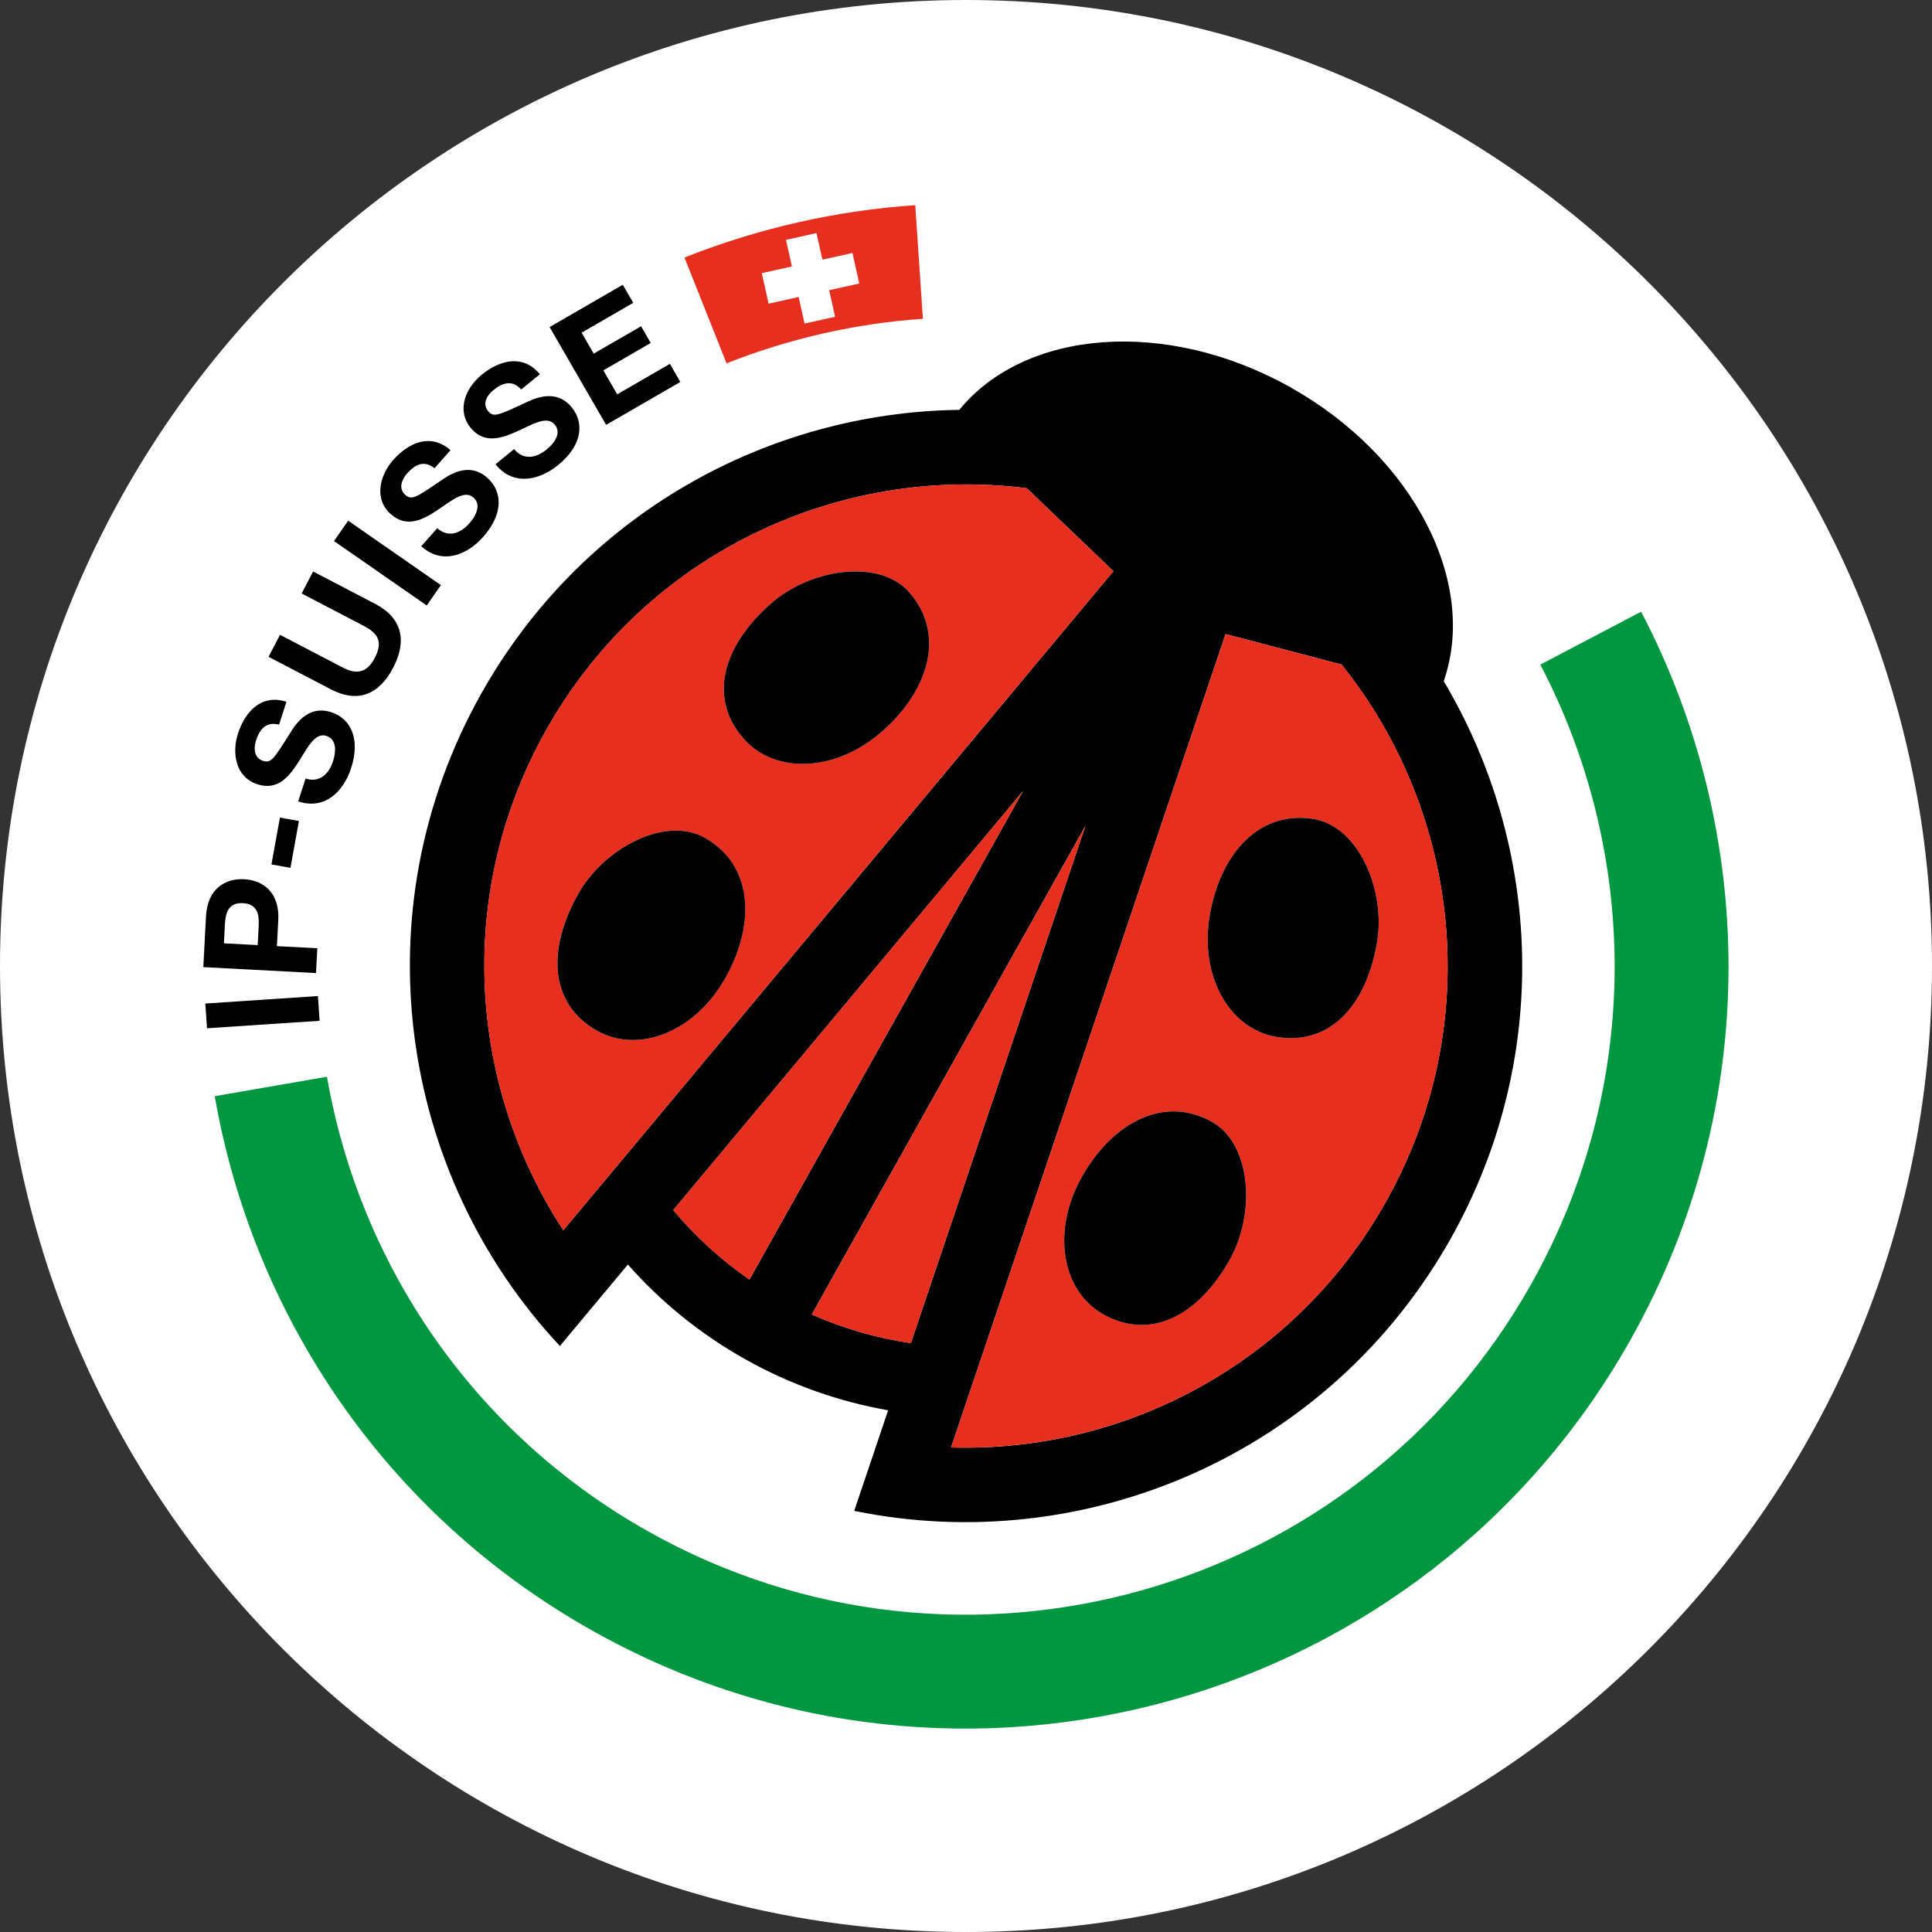 <svg width="500" height="500" viewBox="0 0 500 500" fill="none" xmlns="http://www.w3.org/2000/svg">
<rect x="0" y="0" width="500" height="500" fill="#333333" stroke="none"/>
<g clip-path="url(#clip0_1_31)">
<path d="M500 250C500 388.07 388.07 500 250 500C111.92 500 0 388.07 0 250C0 111.93 111.93 0 250 0C388.07 0 500 111.93 500 250Z" fill="white"/>
<path d="M53.57 266.12L53.14 259.71L82.28 257.78L82.71 264.18L53.57 266.12Z" fill="black"/>
<path d="M52.62 250.29L53.31 237.14C53.7 229.87 58.46 227.29 63.2 227.54C67.94 227.79 72.41 230.85 72.02 238.12L71.66 244.86L82.12 245.41L81.78 251.83L52.61 250.29H52.62ZM66.69 244.6L66.95 239.61C67.11 236.63 66.6 233.94 62.88 233.74C59.16 233.54 58.37 236.16 58.21 239.15L57.95 244.13L66.69 244.59V244.6Z" fill="black"/>
<path d="M70.25 223.71L72.45 211.59L77.36 212.48L75.17 224.6L70.26 223.71H70.25Z" fill="black"/>
<path d="M79.07 201.48C82.77 202.67 85.14 200.25 86.2 196.98C86.89 194.84 87.32 191.37 84.48 190.45C81.48 189.48 79.63 193.49 77.22 197.23C74.8 201.01 71.86 204.66 66.64 202.98C60.95 201.15 59.96 194.9 61.58 189.87C63.45 184.07 67.7 179.55 74.13 181.62L72.22 187.54C68.81 186.66 67.19 188.76 66.25 191.68C65.62 193.63 65.71 196.15 68.05 196.9C70.19 197.59 70.89 196.35 74.93 189.96C76.09 188.1 79.38 182.28 85.69 184.31C90.79 185.95 93.32 191.19 90.88 198.75C88.9 204.91 84 209.69 77.18 207.4L79.08 201.48H79.07Z" fill="black"/>
<path d="M97.12 156.3C104.12 159.95 105.37 165.87 101.76 172.79C98.12 179.75 92.63 182.06 85.6 178.38L69.5 169.98L72.47 164.29L88.57 172.69C91.4 174.17 94.57 174.9 96.98 170.29C99.1 166.23 98 164 94.16 161.99L78.06 153.59L81.03 147.9L97.13 156.3H97.12Z" fill="black"/>
<path d="M86.44 140.03L90.11 134.76L114.1 151.43L110.44 156.7L86.45 140.03H86.44Z" fill="black"/>
<path d="M113.15 136.69C116.06 139.27 119.2 138 121.48 135.43C122.97 133.74 124.76 130.74 122.52 128.76C120.16 126.67 116.86 129.6 113.15 132.05C109.42 134.54 105.26 136.7 101.15 133.07C96.68 129.11 98.28 122.98 101.78 119.03C105.82 114.47 111.53 112.03 116.58 116.51L112.46 121.17C109.69 118.99 107.36 120.26 105.33 122.56C103.97 124.09 103.04 126.44 104.88 128.07C106.57 129.56 107.7 128.71 113.97 124.48C115.78 123.24 121.13 119.23 126.09 123.63C130.1 127.18 130.31 133 125.05 138.94C120.76 143.78 114.36 146.2 109.02 141.36L113.14 136.71L113.15 136.69Z" fill="black"/>
<path d="M133.05 116.22C135.51 119.23 138.81 118.5 141.48 116.32C143.22 114.9 145.48 112.22 143.59 109.9C141.6 107.46 137.87 109.81 133.81 111.64C129.72 113.49 125.27 114.96 121.8 110.71C118.03 106.08 120.6 100.29 124.69 96.96C129.42 93.11 135.44 91.63 139.71 96.86L134.89 100.79C132.51 98.19 130.01 99.07 127.63 101.01C126.05 102.3 124.75 104.47 126.3 106.37C127.72 108.12 128.98 107.46 135.85 104.29C137.84 103.36 143.77 100.27 147.95 105.41C151.34 109.57 150.6 115.34 144.45 120.35C139.44 124.43 132.72 125.79 128.24 120.15L133.06 116.22H133.05Z" fill="black"/>
<path d="M142.26 84.63L161.18 73.7L163.88 78.38L150.52 86.1L153.65 91.52L165.91 84.44L168.41 88.76L156.15 95.85L159.73 102.05L173.37 94.17L176.07 98.85L156.86 109.95L142.24 84.65L142.26 84.63Z" fill="black"/>
<path d="M162.49 327.25C170.96 336.85 181.17 345.22 192.97 351.83C204.78 358.44 217.24 362.77 229.85 364.98L221.07 391.01C280.83 403.28 344.17 376.39 375.57 320.32C401.62 273.8 399.07 219.03 373.63 176.28C382.5 150.87 366 118.18 333.9 100.2C301.8 82.22 265.3 85.23 248.27 106.07C198.53 106.72 150.5 133.16 124.45 179.68C93.05 235.75 103.21 303.8 144.9 348.34L162.5 327.25H162.49ZM145.79 318.39C121.14 280.77 117.76 231.05 141.26 189.1C166.82 143.45 216.83 120.16 265.73 126.36L288.15 147.83L145.79 318.39ZM193.96 331.14C186.46 325.97 179.88 319.89 174.25 313.16L264.75 204.73L193.96 331.14ZM210.1 340.18L280.89 213.77L235.73 347.59C227.05 346.31 218.43 343.88 210.1 340.18ZM246.14 374.59L317.18 164.1L347.2 171.99C378.04 210.44 384.31 265.25 358.74 310.9C335.24 352.86 291.09 375.95 246.13 374.6L246.14 374.59Z" fill="black"/>
<path d="M424.73 158.3L398.63 172C424.06 220.57 425.23 280.61 396.44 332.02C351.14 412.9 248.86 441.75 167.99 396.46C122.11 370.76 92.98 326.73 84.62 278.66L55.58 283.69C65.4 340.2 99.64 391.97 153.58 422.17C248.66 475.42 368.89 441.5 422.15 346.42C455.99 285.99 454.62 215.41 424.72 158.31L424.73 158.3Z" fill="#009740"/>
<path d="M193.95 331.15C186.45 325.98 179.87 319.9 174.24 313.17L264.74 204.74L193.95 331.15Z" fill="#E62F1E"/>
<path d="M280.89 213.78L235.73 347.6C227.05 346.32 218.43 343.89 210.1 340.19L280.89 213.78Z" fill="#E62F1E"/>
<path d="M265.72 126.36C216.82 120.16 166.82 143.45 141.25 189.1C117.75 231.06 121.13 280.77 145.78 318.39L288.14 147.83L265.72 126.36ZM187.87 252.82C180.07 266.98 165.4 272.81 154.61 266.82C142.48 260.08 141.33 246.29 149.48 231.59C156.13 219.54 172.06 211.1 182.29 216.76C194.55 223.56 195.81 238.43 187.87 252.82ZM228.52 189.09C216.46 199.84 200.68 200.46 192.5 191.23C183.3 180.84 186.81 167.45 199.39 156.3C209.67 147.15 227.5 144.49 235.26 153.23C244.56 163.72 240.8 178.16 228.52 189.09Z" fill="#E62F1E"/>
<path d="M347.2 171.99L317.18 164.1L246.14 374.59C291.1 375.94 335.25 352.85 358.75 310.89C384.32 265.24 378.05 210.44 347.21 171.98L347.2 171.99ZM318.21 326.08C309.94 340.71 297.58 346.94 285.49 340.11C274.75 334.04 272.06 318.48 280.05 304.44C288.17 290.15 301.5 283.45 313.71 290.35C323.88 296.12 325 314.11 318.21 326.08ZM356.33 244.19C353.4 260.74 343.81 270.72 330.15 268.31C318 266.16 310.28 252.38 313.15 236.48C316.05 220.3 326.39 209.55 340.2 212C351.71 214.05 358.75 230.64 356.33 244.19Z" fill="#E62F1E"/>
<path d="M188.03 94.04C204.24 87.61 221.39 83.7 238.84 82.51L236.87 53.1C216.35 54.49 196.19 59.09 177.14 66.65L188.03 94.03V94.04Z" fill="#E62F1E"/>
<path d="M222.38 73.37L220.62 65.47L212.84 67.2L211.31 60.32L203.41 62.08L204.94 68.96L197.15 70.69L198.91 78.59L206.69 76.86L208.22 83.74L216.12 81.98L214.59 75.1L222.38 73.37Z" fill="white"/>
<path d="M330.15 268.31C318 266.16 310.28 252.38 313.15 236.48C316.05 220.3 326.39 209.55 340.2 212C351.71 214.05 358.75 230.64 356.33 244.19C353.4 260.74 343.81 270.72 330.15 268.31Z" fill="black"/>
<path d="M285.49 340.12C274.75 334.05 272.06 318.49 280.05 304.45C288.17 290.16 301.5 283.46 313.71 290.36C323.88 296.13 325 314.12 318.21 326.09C309.94 340.72 297.58 346.95 285.49 340.12Z" fill="black"/>
<path d="M192.5 191.23C200.68 200.47 216.46 199.85 228.52 189.09C240.8 178.16 244.56 163.73 235.26 153.23C227.5 144.49 209.67 147.15 199.39 156.3C186.81 167.45 183.31 180.83 192.5 191.23Z" fill="black"/>
<path d="M154.62 266.82C165.41 272.81 180.08 266.97 187.88 252.82C195.82 238.43 194.56 223.57 182.3 216.76C172.07 211.1 156.14 219.54 149.49 231.59C141.34 246.29 142.49 260.08 154.62 266.82Z" fill="black"/>
</g>
<defs>
<clipPath id="clip0_1_31">
<rect width="500" height="500" fill="white"/>
</clipPath>
</defs>
</svg>
